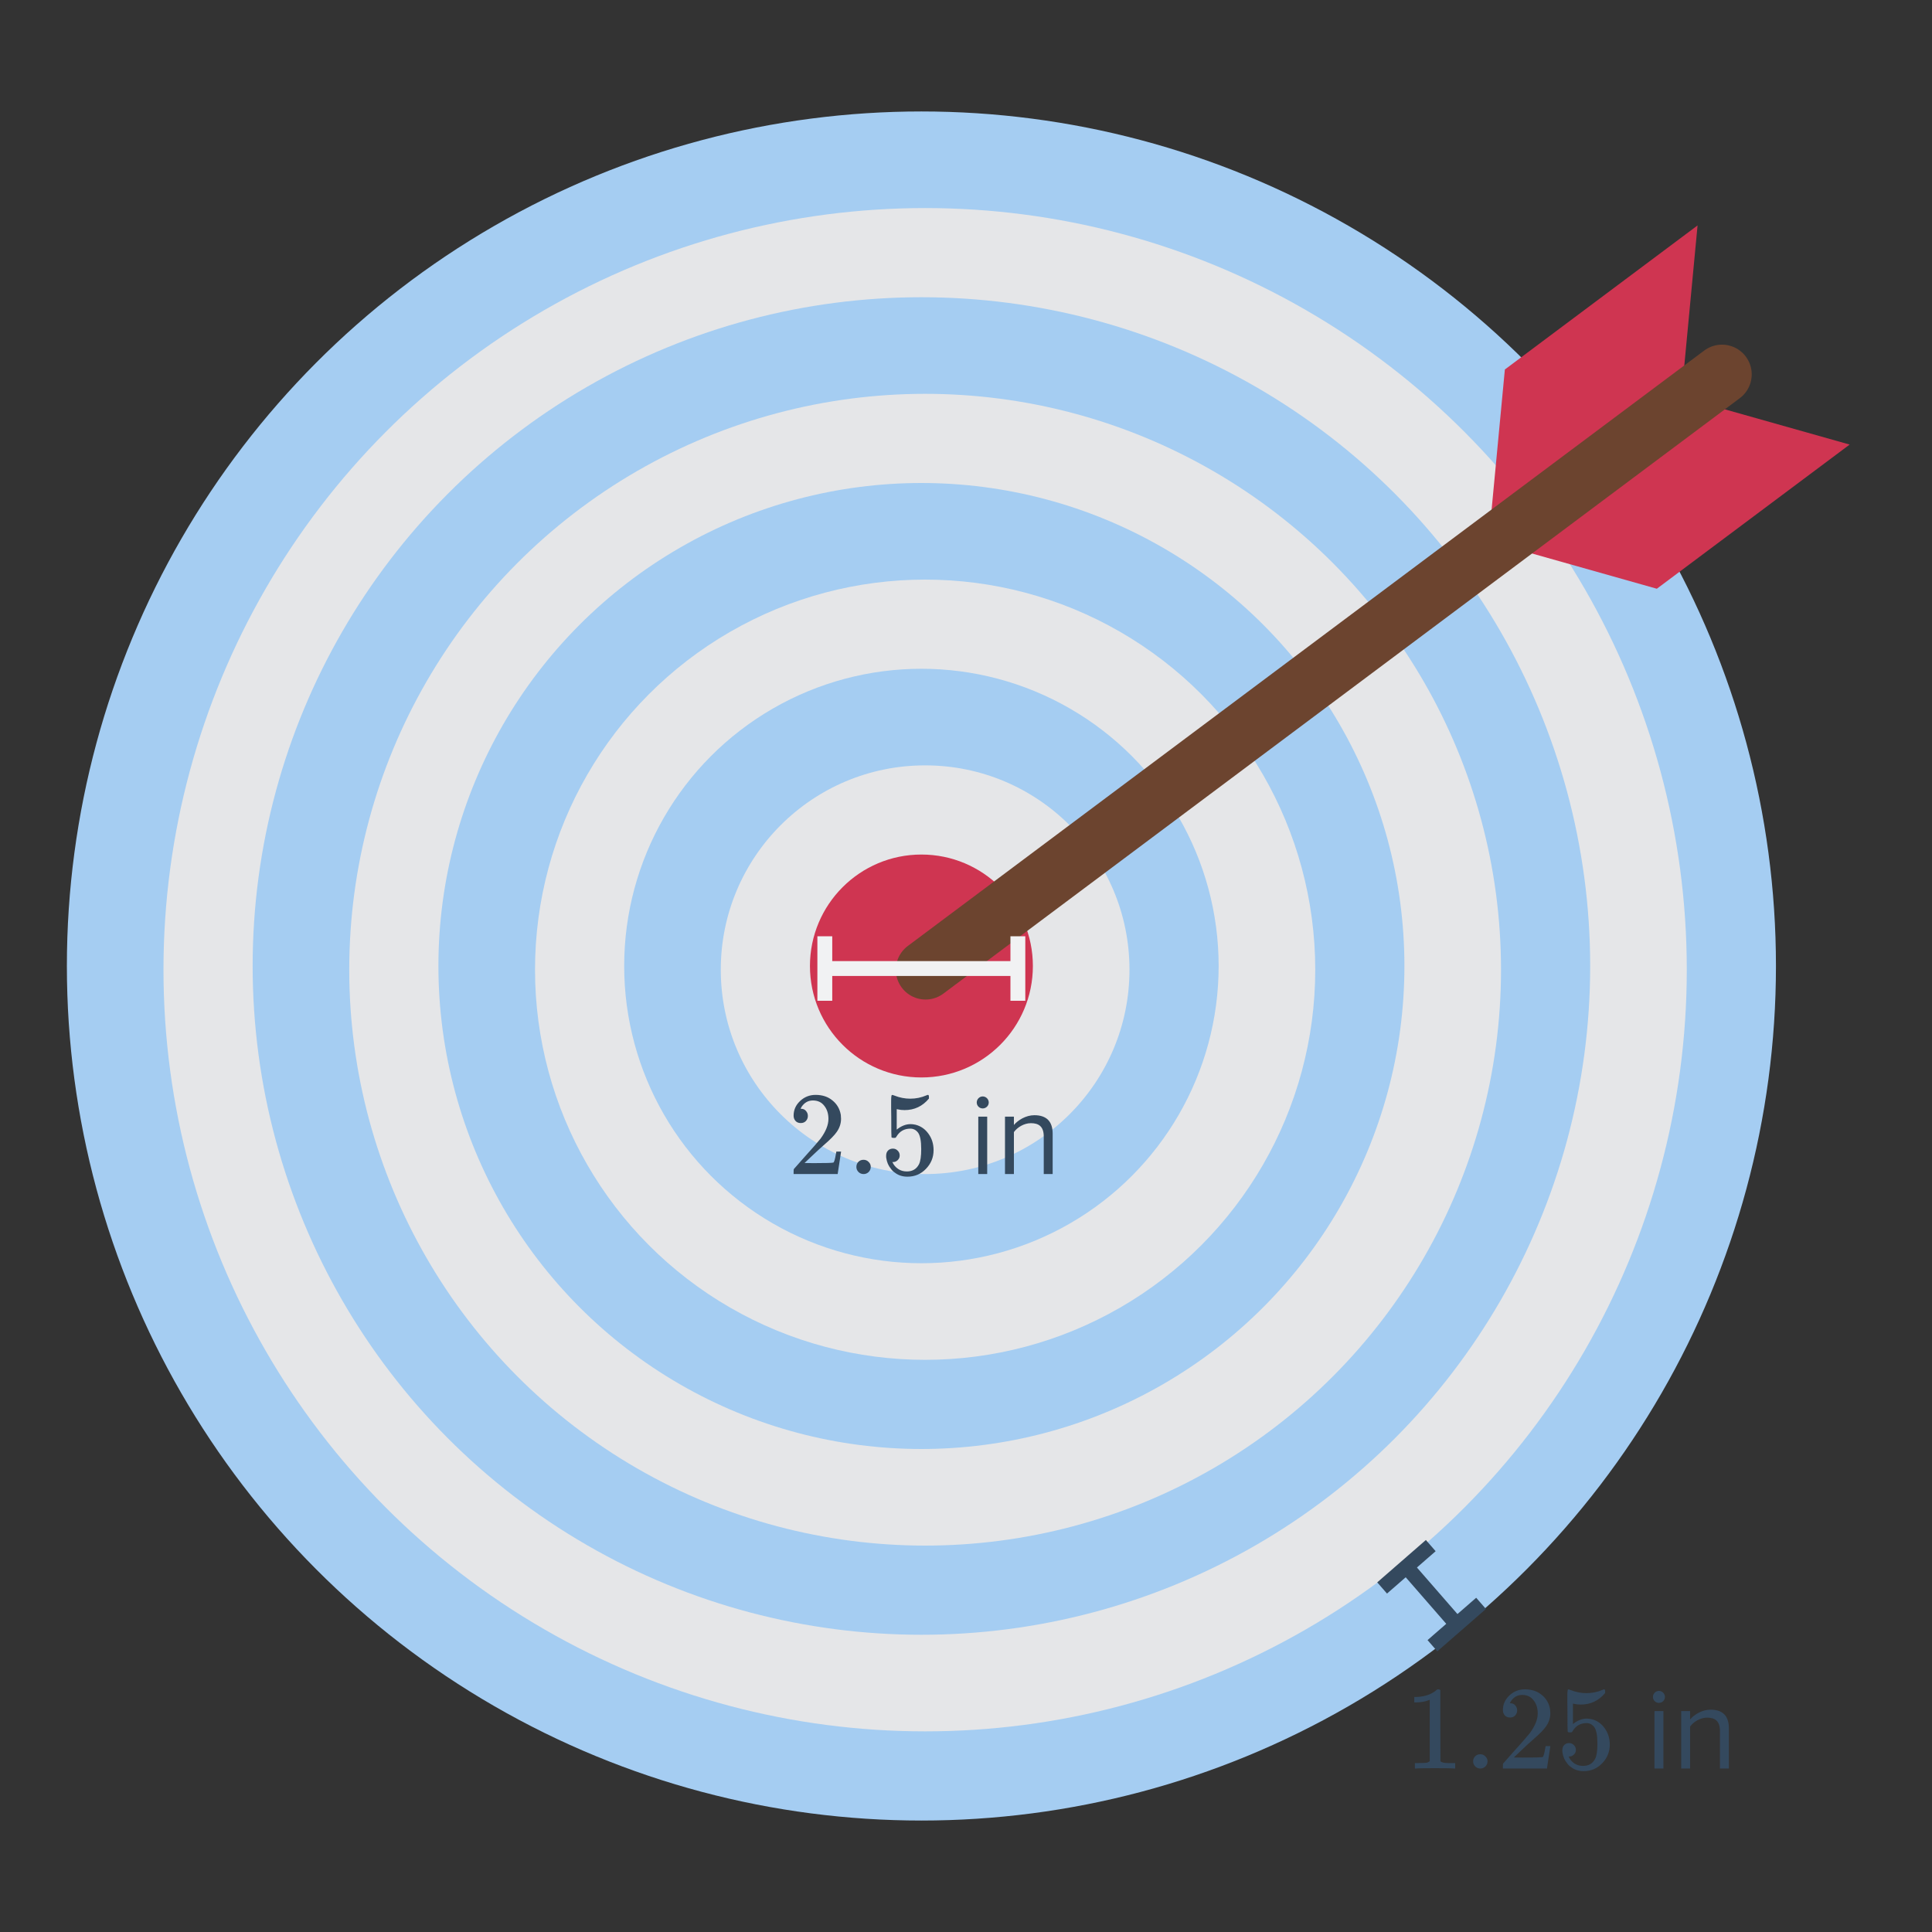 <svg width="260" height="260" viewBox="0 0 260 260" fill="none" xmlns="http://www.w3.org/2000/svg">
<rect x="0" y="0" width="260" height="260" fill="#333333" stroke="none"/>
<circle cx="124" cy="130" r="115" fill="#A5CDF2"/>
<circle cx="124.5" cy="130.5" r="102.5" fill="#E5E6E8"/>
<circle cx="124" cy="130" r="90" fill="#A5CDF2"/>
<circle cx="124.5" cy="130.5" r="77.5" fill="#E5E6E8"/>
<circle cx="124" cy="130" r="65" fill="#A5CDF2"/>
<circle cx="124.5" cy="130.5" r="52.5" fill="#E5E6E8"/>
<circle cx="124" cy="130" r="40" fill="#A5CDF2"/>
<circle cx="124.5" cy="130.5" r="27.5" fill="#E5E6E8"/>
<circle cx="124" cy="130" r="15" fill="#CF3551"/>
<path d="M202.518 49.725L228.451 30.336L226.535 50.578L200.602 69.967L202.518 49.725Z" fill="#CF3551"/>
<path d="M222.968 79.23L248.918 59.828L230.667 54.676L204.717 74.077L222.968 79.23Z" fill="#CF3551"/>
<line x1="124.558" y1="130.513" x2="231.738" y2="50.381" stroke="#6C442F" stroke-width="8" stroke-linecap="round" stroke-linejoin="round"/>
<path d="M189.277 210.856L196.046 218.629" stroke="#34495E" stroke-width="2"/>
<path d="M192.546 208L186 213.701" stroke="#34495E" stroke-width="2"/>
<path d="M199.315 215.772L192.769 221.473" stroke="#34495E" stroke-width="2"/>
<path d="M195.656 238C195.475 237.968 194.627 237.952 193.112 237.952C191.619 237.952 190.781 237.968 190.6 238H190.408V237.264H190.824C191.443 237.264 191.843 237.248 192.024 237.216C192.109 237.205 192.237 237.141 192.408 237.024V228.752C192.387 228.752 192.344 228.768 192.28 228.8C191.789 228.992 191.24 229.093 190.632 229.104H190.328V228.368H190.632C191.528 228.336 192.275 228.133 192.872 227.76C193.064 227.653 193.229 227.531 193.368 227.392C193.389 227.36 193.453 227.344 193.56 227.344C193.667 227.344 193.757 227.376 193.832 227.44V232.224L193.848 237.024C194.008 237.184 194.355 237.264 194.888 237.264H195.416H195.832V238H195.656ZM198.248 237.04C198.248 236.763 198.339 236.533 198.52 236.352C198.701 236.171 198.931 236.08 199.208 236.08C199.485 236.08 199.715 236.176 199.896 236.368C200.088 236.549 200.184 236.768 200.184 237.024C200.184 237.301 200.088 237.536 199.896 237.728C199.704 237.909 199.48 238 199.224 238C198.947 238 198.712 237.904 198.52 237.712C198.339 237.52 198.248 237.296 198.248 237.04ZM203.213 231.136C202.914 231.136 202.68 231.04 202.509 230.848C202.338 230.656 202.253 230.421 202.253 230.144C202.253 229.376 202.541 228.72 203.117 228.176C203.704 227.621 204.402 227.344 205.213 227.344C206.13 227.344 206.888 227.595 207.485 228.096C208.093 228.587 208.466 229.232 208.605 230.032C208.626 230.224 208.637 230.4 208.637 230.56C208.637 231.179 208.45 231.76 208.077 232.304C207.778 232.752 207.176 233.365 206.269 234.144C205.885 234.475 205.352 234.965 204.669 235.616L203.725 236.512L204.941 236.528C206.616 236.528 207.506 236.501 207.613 236.448C207.656 236.437 207.709 236.325 207.773 236.112C207.816 235.995 207.89 235.632 207.997 235.024V234.976H208.637V235.024L208.189 237.952V238H202.253V237.696C202.253 237.483 202.264 237.36 202.285 237.328C202.296 237.317 202.744 236.811 203.629 235.808C204.792 234.517 205.538 233.664 205.869 233.248C206.584 232.277 206.941 231.387 206.941 230.576C206.941 229.872 206.754 229.285 206.381 228.816C206.018 228.336 205.506 228.096 204.845 228.096C204.226 228.096 203.725 228.373 203.341 228.928C203.32 228.971 203.288 229.029 203.245 229.104C203.213 229.157 203.197 229.189 203.197 229.2C203.197 229.211 203.224 229.216 203.277 229.216C203.544 229.216 203.757 229.312 203.917 229.504C204.088 229.696 204.173 229.92 204.173 230.176C204.173 230.443 204.082 230.672 203.901 230.864C203.73 231.045 203.501 231.136 203.213 231.136ZM211.165 234.576C211.421 234.576 211.634 234.667 211.805 234.848C211.986 235.019 212.077 235.237 212.077 235.504C212.077 235.749 211.986 235.957 211.805 236.128C211.624 236.299 211.421 236.384 211.197 236.384H211.085L211.133 236.464C211.293 236.805 211.538 237.088 211.869 237.312C212.2 237.536 212.589 237.648 213.037 237.648C213.794 237.648 214.338 237.328 214.669 236.688C214.872 236.293 214.973 235.611 214.973 234.64C214.973 233.541 214.829 232.8 214.541 232.416C214.264 232.064 213.922 231.888 213.517 231.888C212.685 231.888 212.056 232.251 211.629 232.976C211.586 233.051 211.544 233.099 211.501 233.12C211.469 233.131 211.394 233.136 211.277 233.136C211.096 233.136 210.994 233.104 210.973 233.04C210.952 232.997 210.941 232.064 210.941 230.24C210.941 229.92 210.936 229.541 210.925 229.104C210.925 228.667 210.925 228.389 210.925 228.272C210.925 227.675 210.957 227.376 211.021 227.376C211.042 227.355 211.064 227.344 211.085 227.344L211.373 227.44C212.066 227.717 212.776 227.856 213.501 227.856C214.258 227.856 214.984 227.707 215.677 227.408C215.762 227.365 215.832 227.344 215.885 227.344C215.97 227.344 216.013 227.44 216.013 227.632V227.84C215.149 228.875 214.056 229.392 212.733 229.392C212.402 229.392 212.104 229.36 211.837 229.296L211.677 229.264V232.016C212.285 231.525 212.909 231.28 213.549 231.28C213.752 231.28 213.97 231.307 214.205 231.36C214.92 231.541 215.501 231.947 215.949 232.576C216.408 233.205 216.637 233.941 216.637 234.784C216.637 235.755 216.296 236.592 215.613 237.296C214.941 238 214.109 238.352 213.117 238.352C212.445 238.352 211.874 238.165 211.405 237.792C211.202 237.664 211.026 237.488 210.877 237.264C210.557 236.88 210.354 236.405 210.269 235.84C210.269 235.808 210.264 235.76 210.253 235.696C210.253 235.621 210.253 235.568 210.253 235.536C210.253 235.237 210.338 235.003 210.509 234.832C210.68 234.661 210.898 234.576 211.165 234.576ZM223.245 229.168C223.693 229.168 224.061 228.816 224.061 228.368C224.061 227.92 223.693 227.552 223.245 227.552C222.813 227.552 222.445 227.92 222.445 228.368C222.445 228.816 222.813 229.168 223.245 229.168ZM223.853 238V230.272H222.653V238H223.853ZM232.663 238V232.576C232.663 230.896 231.815 230.08 230.199 230.08C229.047 230.08 227.991 230.752 227.447 231.392V230.272H226.247V238H227.447V232.352C227.895 231.728 228.791 231.152 229.735 231.152C230.775 231.152 231.463 231.584 231.463 232.944V238H232.663Z" fill="#34495E"/>
<path d="M107.76 151.136C107.461 151.136 107.227 151.04 107.056 150.848C106.885 150.656 106.8 150.421 106.8 150.144C106.8 149.376 107.088 148.72 107.664 148.176C108.251 147.621 108.949 147.344 109.76 147.344C110.677 147.344 111.435 147.595 112.032 148.096C112.64 148.587 113.013 149.232 113.152 150.032C113.173 150.224 113.184 150.4 113.184 150.56C113.184 151.179 112.997 151.76 112.624 152.304C112.325 152.752 111.723 153.365 110.816 154.144C110.432 154.475 109.899 154.965 109.216 155.616L108.272 156.512L109.488 156.528C111.163 156.528 112.053 156.501 112.16 156.448C112.203 156.437 112.256 156.325 112.32 156.112C112.363 155.995 112.437 155.632 112.544 155.024V154.976H113.184V155.024L112.736 157.952V158H106.8V157.696C106.8 157.483 106.811 157.36 106.832 157.328C106.843 157.317 107.291 156.811 108.176 155.808C109.339 154.517 110.085 153.664 110.416 153.248C111.131 152.277 111.488 151.387 111.488 150.576C111.488 149.872 111.301 149.285 110.928 148.816C110.565 148.336 110.053 148.096 109.392 148.096C108.773 148.096 108.272 148.373 107.888 148.928C107.867 148.971 107.835 149.029 107.792 149.104C107.76 149.157 107.744 149.189 107.744 149.2C107.744 149.211 107.771 149.216 107.824 149.216C108.091 149.216 108.304 149.312 108.464 149.504C108.635 149.696 108.72 149.92 108.72 150.176C108.72 150.443 108.629 150.672 108.448 150.864C108.277 151.045 108.048 151.136 107.76 151.136ZM115.248 157.04C115.248 156.763 115.339 156.533 115.52 156.352C115.701 156.171 115.931 156.08 116.208 156.08C116.485 156.08 116.715 156.176 116.896 156.368C117.088 156.549 117.184 156.768 117.184 157.024C117.184 157.301 117.088 157.536 116.896 157.728C116.704 157.909 116.48 158 116.224 158C115.947 158 115.712 157.904 115.52 157.712C115.339 157.52 115.248 157.296 115.248 157.04ZM120.165 154.576C120.421 154.576 120.634 154.667 120.805 154.848C120.986 155.019 121.077 155.237 121.077 155.504C121.077 155.749 120.986 155.957 120.805 156.128C120.624 156.299 120.421 156.384 120.197 156.384H120.085L120.133 156.464C120.293 156.805 120.538 157.088 120.869 157.312C121.2 157.536 121.589 157.648 122.037 157.648C122.794 157.648 123.338 157.328 123.669 156.688C123.872 156.293 123.973 155.611 123.973 154.64C123.973 153.541 123.829 152.8 123.541 152.416C123.264 152.064 122.922 151.888 122.517 151.888C121.685 151.888 121.056 152.251 120.629 152.976C120.586 153.051 120.544 153.099 120.501 153.12C120.469 153.131 120.394 153.136 120.277 153.136C120.096 153.136 119.994 153.104 119.973 153.04C119.952 152.997 119.941 152.064 119.941 150.24C119.941 149.92 119.936 149.541 119.925 149.104C119.925 148.667 119.925 148.389 119.925 148.272C119.925 147.675 119.957 147.376 120.021 147.376C120.042 147.355 120.064 147.344 120.085 147.344L120.373 147.44C121.066 147.717 121.776 147.856 122.501 147.856C123.258 147.856 123.984 147.707 124.677 147.408C124.762 147.365 124.832 147.344 124.885 147.344C124.97 147.344 125.013 147.44 125.013 147.632V147.84C124.149 148.875 123.056 149.392 121.733 149.392C121.402 149.392 121.104 149.36 120.837 149.296L120.677 149.264V152.016C121.285 151.525 121.909 151.28 122.549 151.28C122.752 151.28 122.97 151.307 123.205 151.36C123.92 151.541 124.501 151.947 124.949 152.576C125.408 153.205 125.637 153.941 125.637 154.784C125.637 155.755 125.296 156.592 124.613 157.296C123.941 158 123.109 158.352 122.117 158.352C121.445 158.352 120.874 158.165 120.405 157.792C120.202 157.664 120.026 157.488 119.877 157.264C119.557 156.88 119.354 156.405 119.269 155.84C119.269 155.808 119.264 155.76 119.253 155.696C119.253 155.621 119.253 155.568 119.253 155.536C119.253 155.237 119.338 155.003 119.509 154.832C119.68 154.661 119.898 154.576 120.165 154.576ZM132.245 149.168C132.693 149.168 133.061 148.816 133.061 148.368C133.061 147.92 132.693 147.552 132.245 147.552C131.813 147.552 131.445 147.92 131.445 148.368C131.445 148.816 131.813 149.168 132.245 149.168ZM132.853 158V150.272H131.653V158H132.853ZM141.663 158V152.576C141.663 150.896 140.815 150.08 139.199 150.08C138.047 150.08 136.991 150.752 136.447 151.392V150.272H135.247V158H136.447V152.352C136.895 151.728 137.791 151.152 138.735 151.152C139.775 151.152 140.463 151.584 140.463 152.944V158H141.663Z" fill="#34495E"/>
<path d="M111.019 130.341H137" stroke="#F1F2F3" stroke-width="2"/>
<path d="M111 126V134.68" stroke="#F1F2F3" stroke-width="2"/>
<path d="M136.98 126V134.68" stroke="#F1F2F3" stroke-width="2"/>
</svg>
